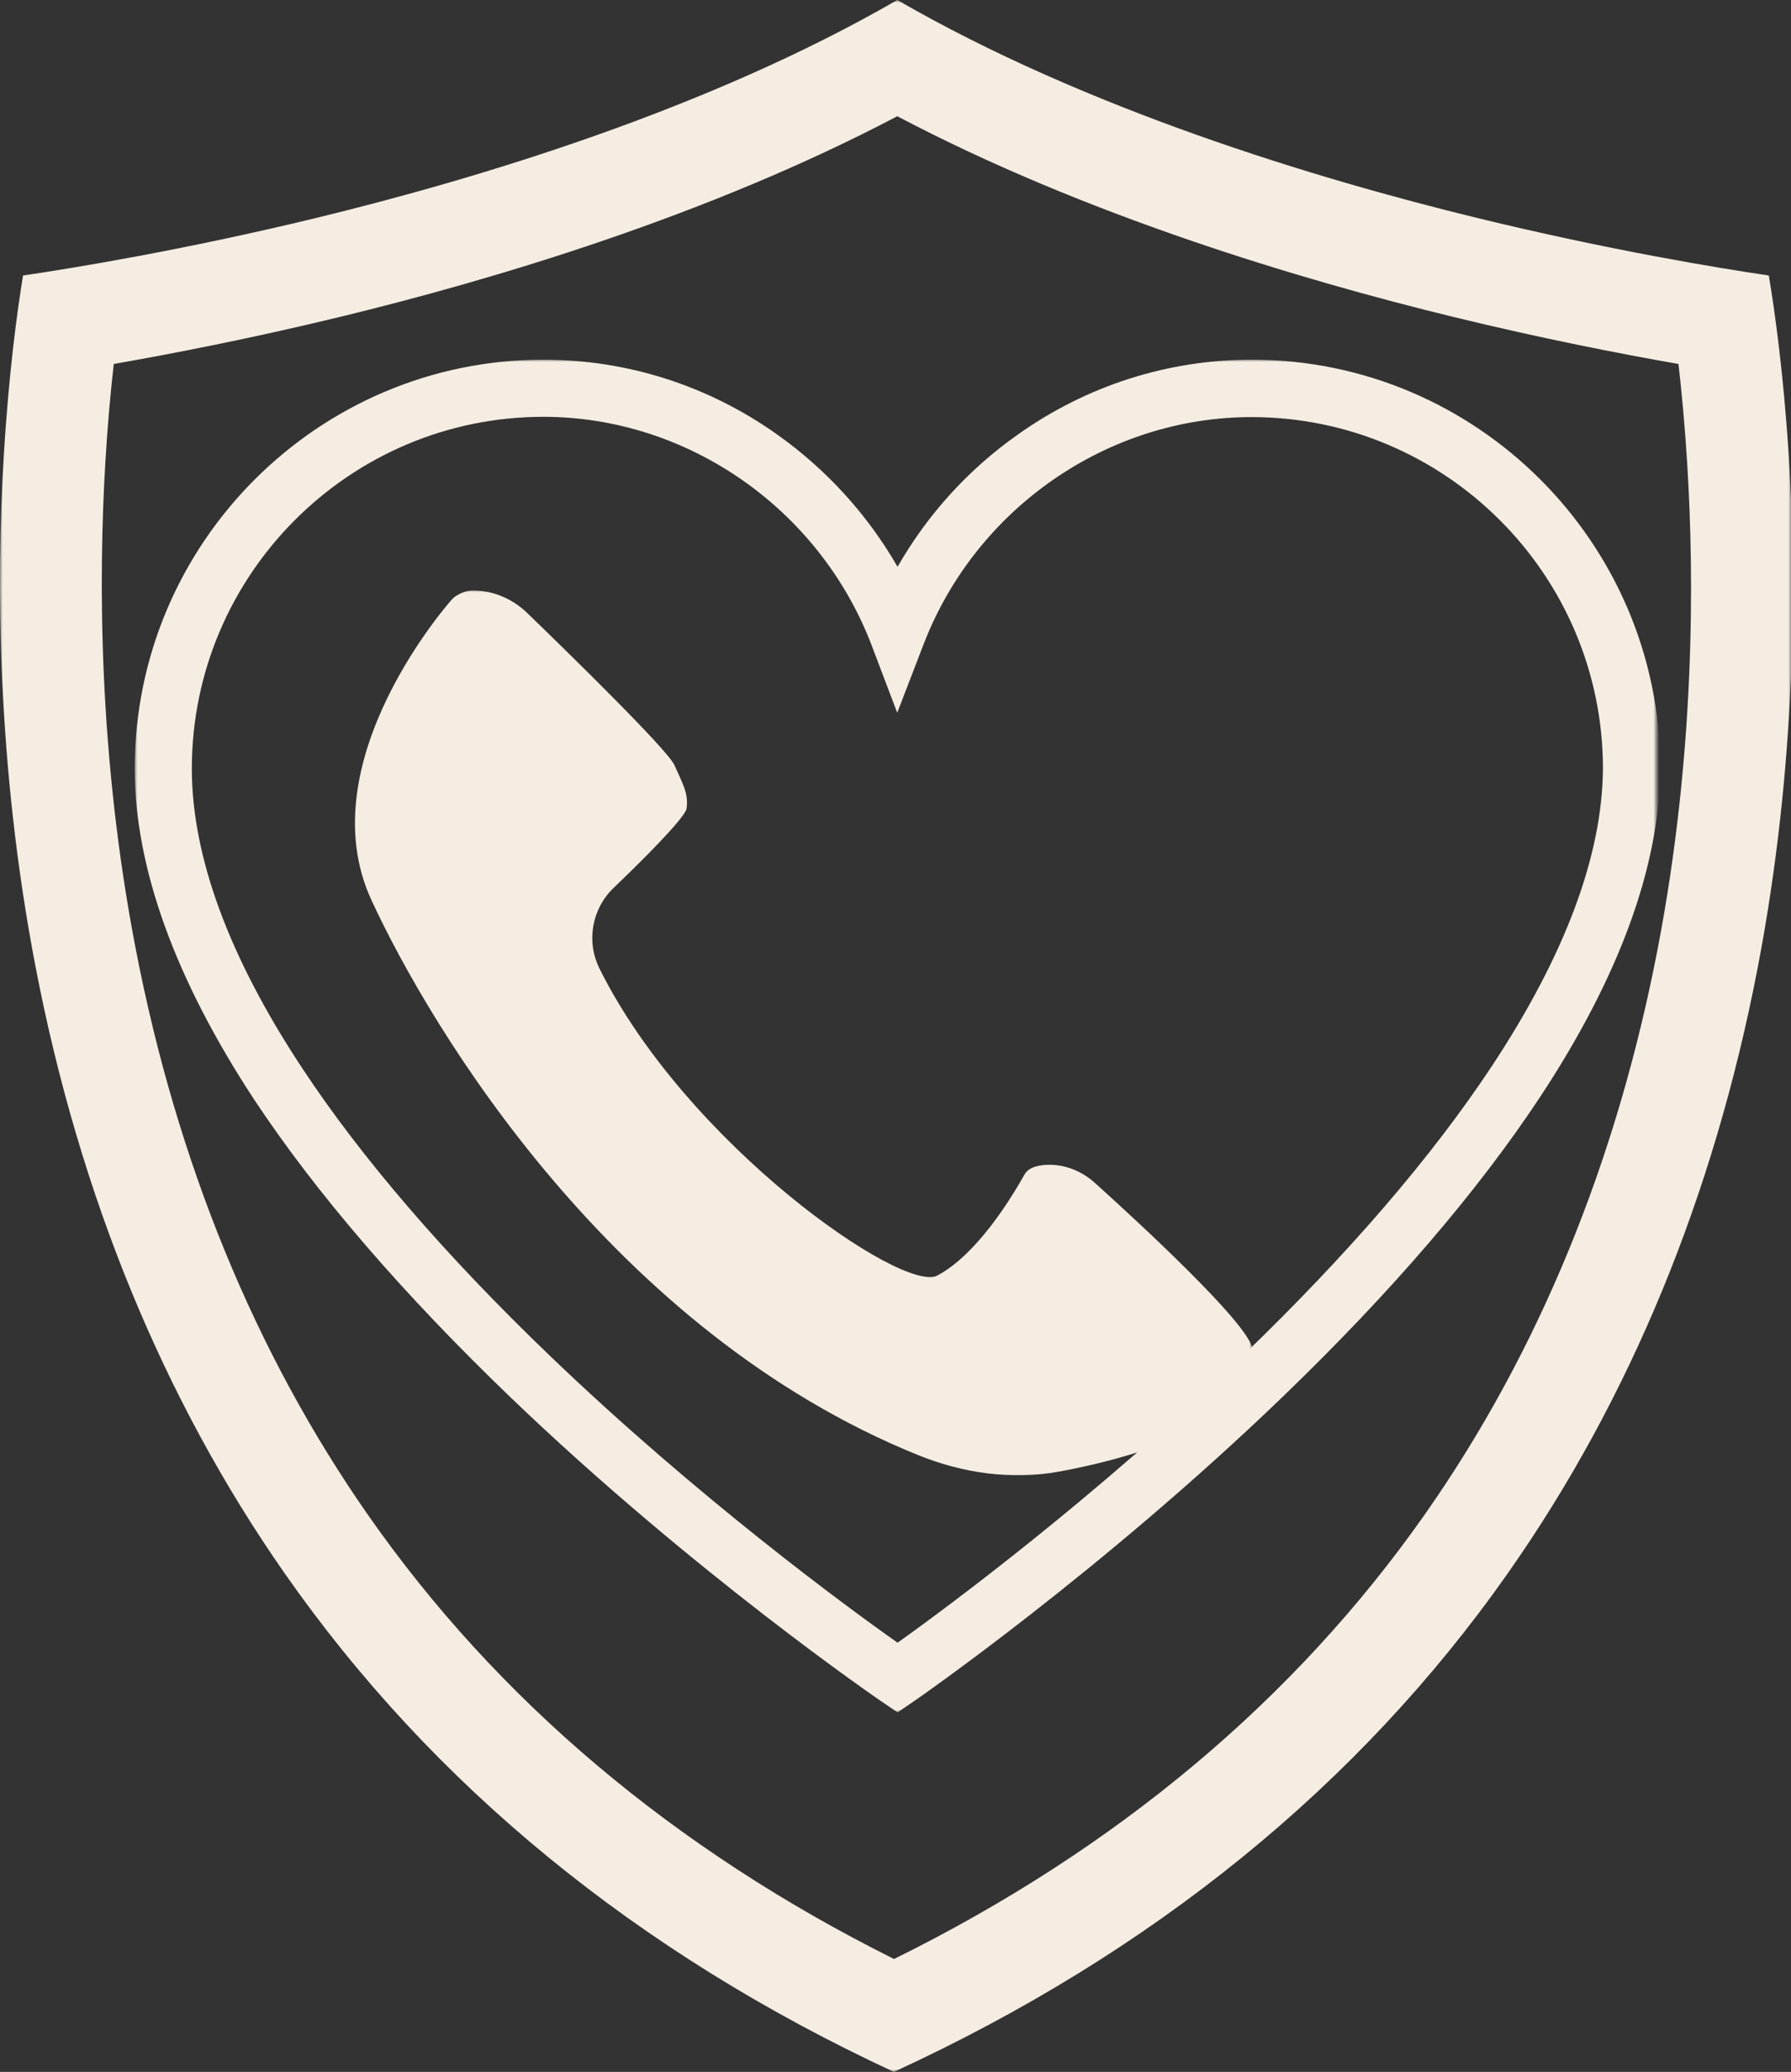 <?xml version="1.0" encoding="UTF-8"?>
<svg width="319px" height="369px" viewBox="0 0 319 369" version="1.1" xmlns="http://www.w3.org/2000/svg" xmlns:xlink="http://www.w3.org/1999/xlink">
    <rect x="0" y="0" width="319" height="369" fill="#333333" stroke="none"/>
    <title>Bel voor Hulp Logo</title>
    <defs>
        <polygon id="path-1" points="0 0 319 0 319 369 0 369"></polygon>
        <polygon id="path-3" points="0 0 271 0 271 241 0 241"></polygon>
        <polygon id="path-5" points="0 0 161 0 161 158 0 158"></polygon>
    </defs>
    <g id="Bel-voor-Hulp-Logo" stroke="none" fill="none" fill-rule="evenodd" stroke-width="1">
        <g id="Group">
            <g id="Clipped">
                <mask id="mask-2" fill="white">
                    <use xlink:href="#path-1"></use>
                </mask>
                <g id="path-1"></g>
                <path d="M295.269,168.903 C287.928,207.016 273.978,240.929 253.782,269.711 C230.598,302.73 198.835,329.34 159.241,348.896 C120.041,329.35 88.546,302.769 65.516,269.768 C45.426,240.968 31.514,207.035 24.154,168.894 C17.496,134.413 17.544,102.883 18.755,82.501 C19.148,75.755 19.696,69.816 20.263,64.819 C30.784,62.983 44.83,60.254 60.52,56.448 C88.133,49.75 126.324,38.334 159.817,20.7 C193.3,38.343 231.424,49.76 258.961,56.468 C274.621,60.283 288.505,62.993 298.958,64.828 C299.534,69.816 300.092,75.774 300.514,82.578 C301.783,102.941 301.908,134.442 295.269,168.903 Z M318.616,81.453 C317.684,66.568 316.089,55.286 315.051,49.068 C305.953,47.723 286.746,44.571 263.246,38.853 C234.355,31.818 193.454,19.441 159.817,0 C126.209,19.431 85.222,31.799 56.244,38.834 C32.801,44.513 13.278,47.713 4.103,49.068 C3.094,55.238 1.547,66.423 0.663,81.424 C-0.615,102.845 -0.653,135.999 6.36,172.324 C14.2,212.974 29.102,249.251 50.653,280.137 C77.007,317.914 113.526,347.801 159.212,369 C205.301,347.801 242.099,317.904 268.616,280.118 C290.292,249.242 305.251,212.974 313.072,172.324 C320.066,135.999 319.942,102.854 318.616,81.453" id="Shape" fill="#F5EDE2" fill-rule="nonzero" mask="url(#mask-2)"></path>
            </g>
            <g id="Clipped" transform="translate(24, 64)">
                <mask id="mask-4" fill="white">
                    <use xlink:href="#path-3"></use>
                </mask>
                <g id="path-3"></g>
                <path d="M135.865,240.971 L132.984,239.011 C132.658,238.79 99.561,216.167 66.953,184.885 C47.721,166.394 32.339,148.558 21.249,131.797 C7.182,110.366 0,90.52 0,72.895 C0,32.752 32.665,0.058 72.772,0.058 C87.664,0.058 102.067,4.632 114.347,13.33 C123.258,19.644 130.536,27.688 135.865,36.942 C141.194,27.64 148.472,19.586 157.382,13.33 C169.663,4.632 184.066,0.058 198.958,0.058 C239.065,0.058 271.72,32.752 271.72,72.895 L271.72,72.943 C271.557,90.463 264.336,110.154 250.203,131.528 C239.122,148.279 223.798,166.125 204.556,184.673 C172.006,216.051 139.072,238.79 138.745,239.011 L135.865,240.971 Z M72.772,10.235 C38.263,10.235 10.168,38.355 10.168,72.895 C10.168,88.502 16.745,106.397 29.727,126.088 C40.327,142.186 55.22,159.485 73.914,177.437 C100.377,202.837 127.223,222.471 135.865,228.564 C144.506,222.423 171.19,202.674 197.595,177.216 C216.241,159.215 231.076,141.974 241.724,125.867 C254.715,106.185 261.398,88.396 261.504,72.895 C261.504,38.355 233.409,10.283 198.9,10.283 C173.312,10.283 149.883,26.496 140.541,50.647 L135.807,62.939 L131.141,50.647 C121.789,26.496 98.37,10.235 72.772,10.235 Z" id="Shape" fill="#F5EDE2" fill-rule="nonzero" mask="url(#mask-4)"></path>
            </g>
            <g id="Clipped" transform="translate(62, 105)">
                <mask id="mask-6" fill="white">
                    <use xlink:href="#path-5"></use>
                </mask>
                <g id="path-5"></g>
                <path d="M18.512,1.73 C18.512,1.73 -7.31,30.507 4.161,55.315 C14.871,78.462 47.223,132.173 101.545,154.157 C109.472,157.366 118.169,158.625 126.587,157.097 C132.895,155.953 150.309,152.168 156.04,145.355 C156.637,144.635 157.764,143.799 158.9,142.06 C159.902,140.532 161.742,138.524 161.048,135.094 C160.124,130.472 140.552,112.466 132.992,105.654 C130.767,103.655 127.916,102.444 124.93,102.444 C122.985,102.444 121.212,102.886 120.49,104.164 C115.212,113.523 109.645,119.72 104.935,122.18 C98.752,125.418 60.303,98.764 44.777,67.499 C42.379,62.666 43.409,56.843 47.31,53.115 C52.183,48.465 60.052,40.615 60.284,39.01 C60.669,36.339 59.638,34.686 58.116,31.256 C56.912,28.546 39.345,11.367 31.919,4.189 C29.232,1.585 25.62,0.048 21.883,0.183 C20.64,0.231 19.003,1.134 18.512,1.73 Z" id="Path" fill="#F5EDE2" fill-rule="nonzero" mask="url(#mask-6)"></path>
            </g>
        </g>
    </g>
</svg>